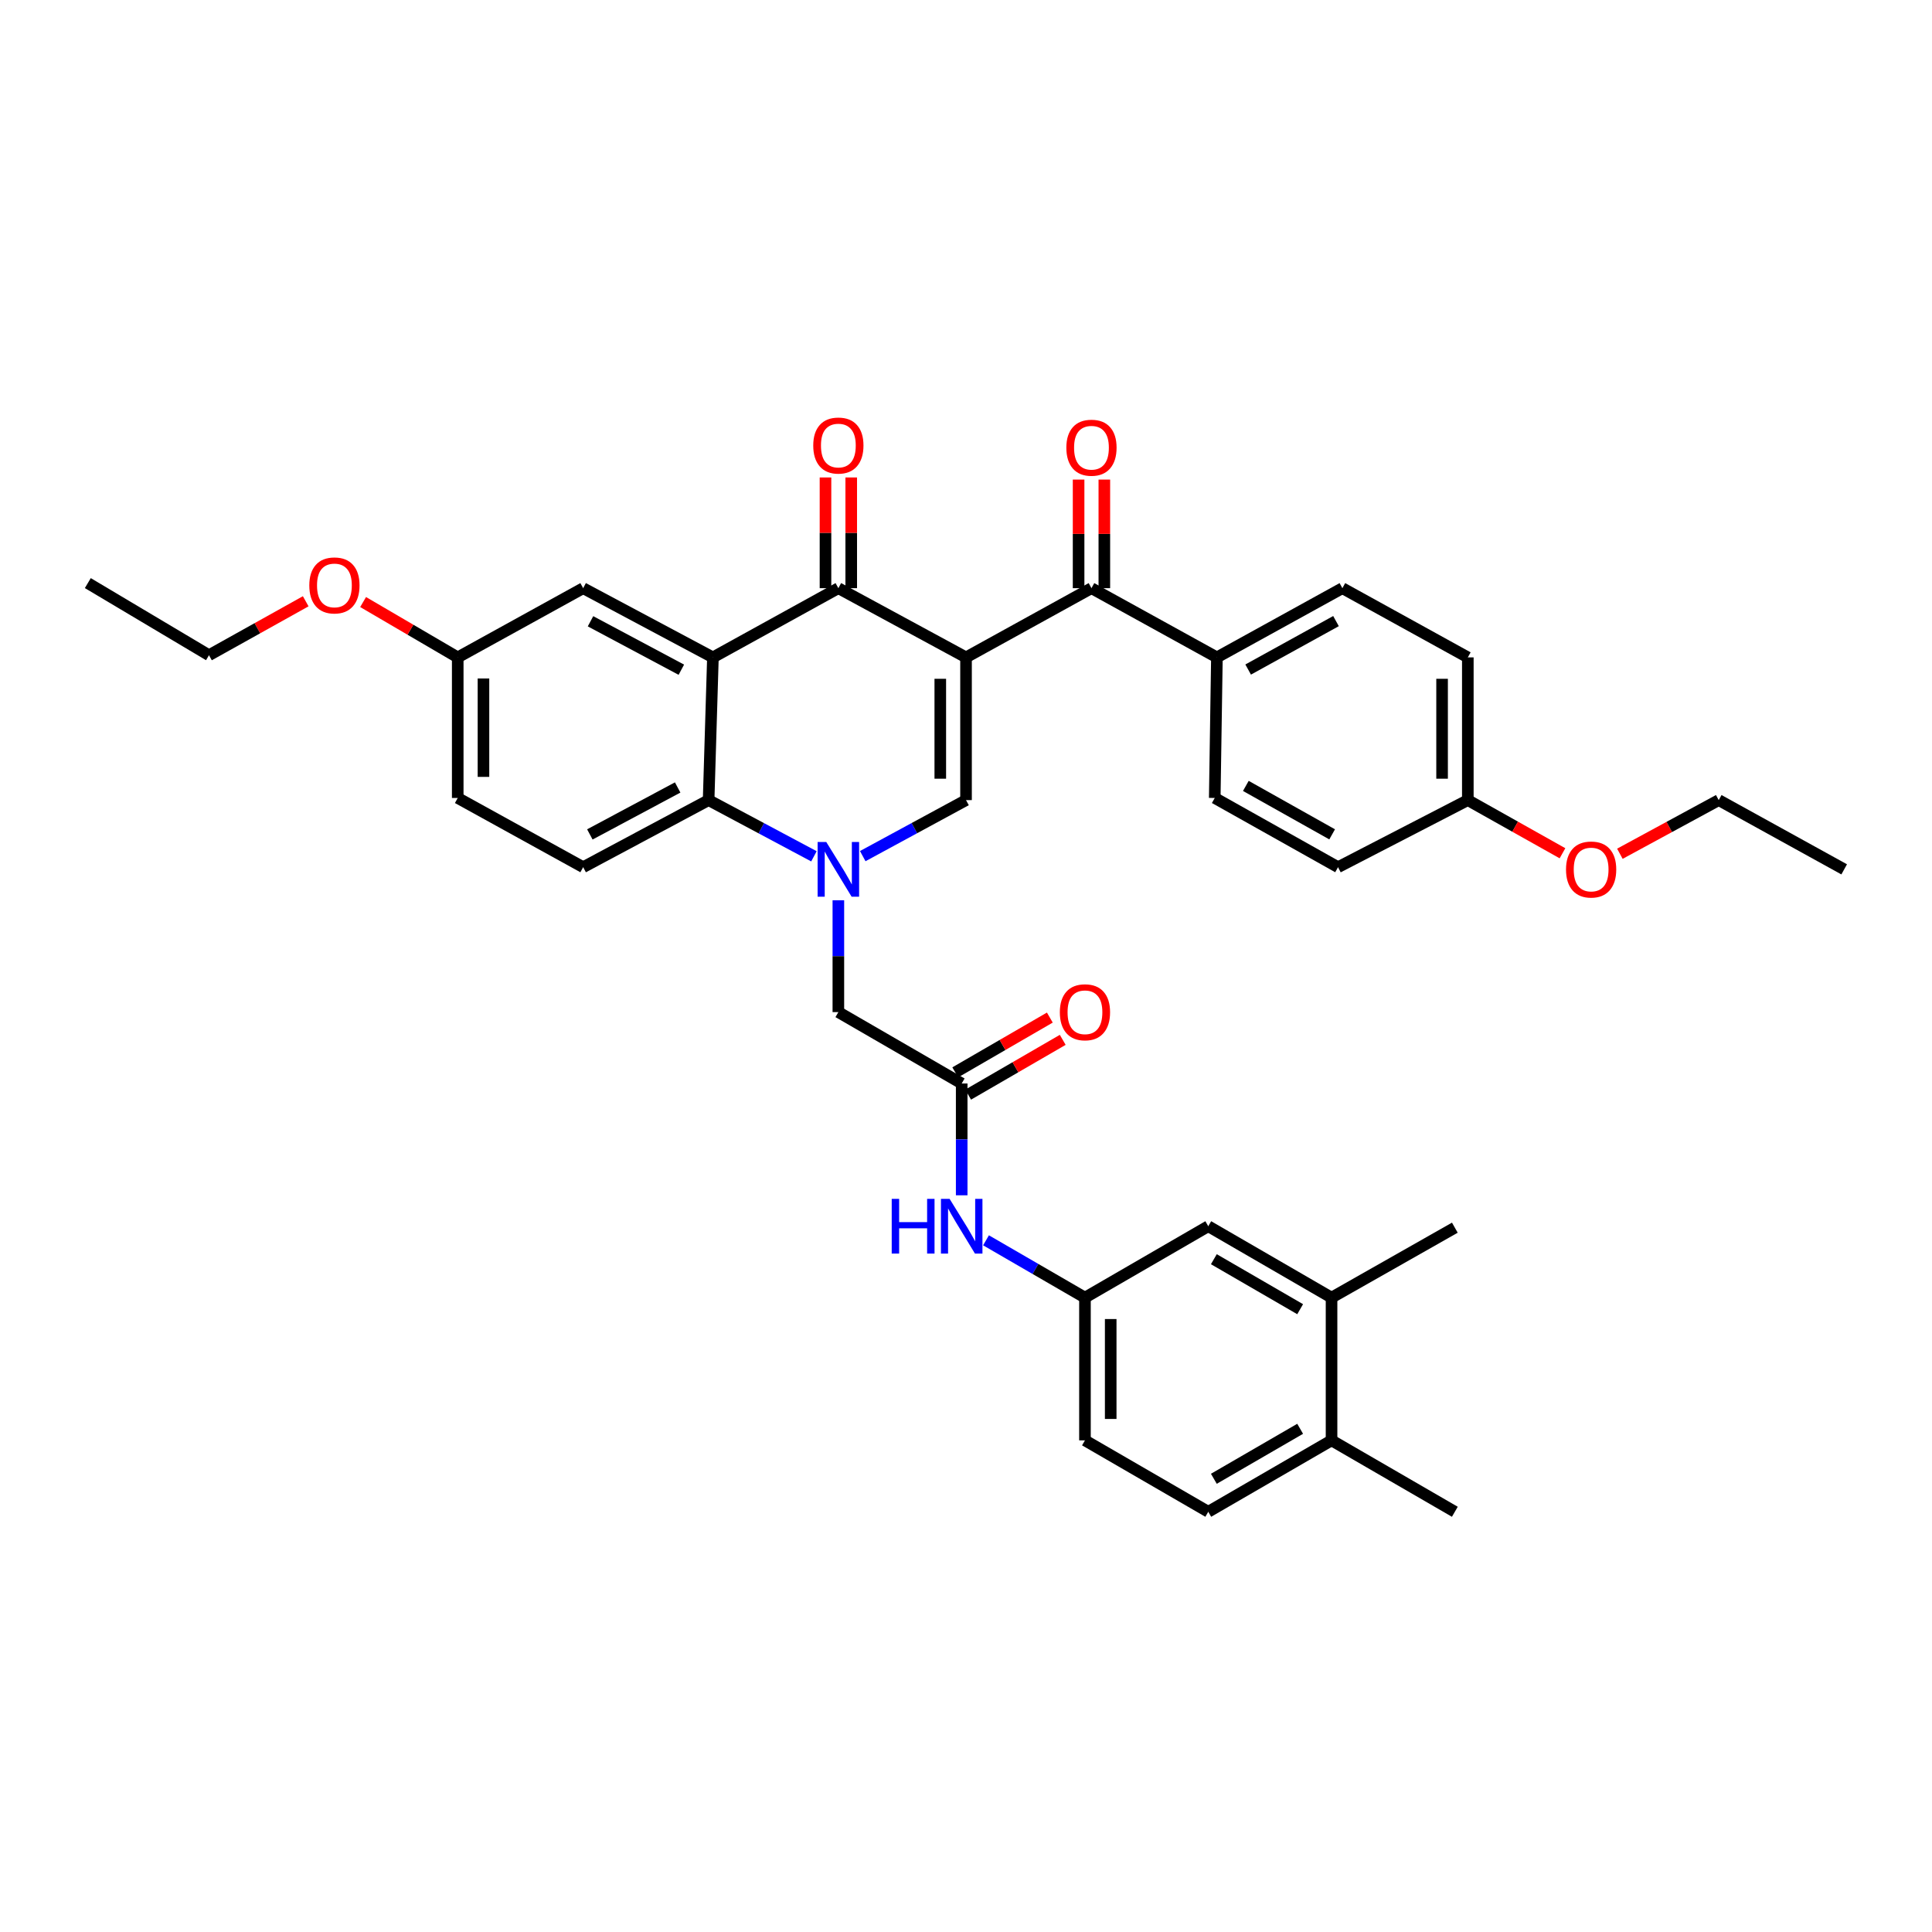 <?xml version='1.0' encoding='iso-8859-1'?>
<svg version='1.1' baseProfile='full'
              xmlns='http://www.w3.org/2000/svg'
                      xmlns:rdkit='http://www.rdkit.org/xml'
                      xmlns:xlink='http://www.w3.org/1999/xlink'
                  xml:space='preserve'
width='1000px' height='1000px' viewBox='0 0 1000 1000'>
<!-- END OF HEADER -->
<rect style='opacity:1.0;fill:#FFFFFF;stroke:none' width='1000' height='1000' x='0' y='0'> </rect>
<path class='bond-1' d='M 500.015,340.262 L 433.934,304.439' style='fill:none;fill-rule:evenodd;stroke:#000000;stroke-width:6px;stroke-linecap:butt;stroke-linejoin:miter;stroke-opacity:1' />
<path class='bond-2' d='M 500.015,340.262 L 500.015,414.137' style='fill:none;fill-rule:evenodd;stroke:#000000;stroke-width:6px;stroke-linecap:butt;stroke-linejoin:miter;stroke-opacity:1' />
<path class='bond-2' d='M 486.692,351.344 L 486.692,403.056' style='fill:none;fill-rule:evenodd;stroke:#000000;stroke-width:6px;stroke-linecap:butt;stroke-linejoin:miter;stroke-opacity:1' />
<path class='bond-5' d='M 500.015,340.262 L 564.941,304.439' style='fill:none;fill-rule:evenodd;stroke:#000000;stroke-width:6px;stroke-linecap:butt;stroke-linejoin:miter;stroke-opacity:1' />
<path class='bond-0' d='M 446.553,443.132 L 473.284,428.635' style='fill:none;fill-rule:evenodd;stroke:#0000FF;stroke-width:6px;stroke-linecap:butt;stroke-linejoin:miter;stroke-opacity:1' />
<path class='bond-0' d='M 473.284,428.635 L 500.015,414.137' style='fill:none;fill-rule:evenodd;stroke:#000000;stroke-width:6px;stroke-linecap:butt;stroke-linejoin:miter;stroke-opacity:1' />
<path class='bond-4' d='M 421.291,443.229 L 394.035,428.683' style='fill:none;fill-rule:evenodd;stroke:#0000FF;stroke-width:6px;stroke-linecap:butt;stroke-linejoin:miter;stroke-opacity:1' />
<path class='bond-4' d='M 394.035,428.683 L 366.779,414.137' style='fill:none;fill-rule:evenodd;stroke:#000000;stroke-width:6px;stroke-linecap:butt;stroke-linejoin:miter;stroke-opacity:1' />
<path class='bond-7' d='M 433.934,465.983 L 433.934,494.924' style='fill:none;fill-rule:evenodd;stroke:#0000FF;stroke-width:6px;stroke-linecap:butt;stroke-linejoin:miter;stroke-opacity:1' />
<path class='bond-7' d='M 433.934,494.924 L 433.934,523.866' style='fill:none;fill-rule:evenodd;stroke:#000000;stroke-width:6px;stroke-linecap:butt;stroke-linejoin:miter;stroke-opacity:1' />
<path class='bond-3' d='M 433.934,304.439 L 369.007,340.262' style='fill:none;fill-rule:evenodd;stroke:#000000;stroke-width:6px;stroke-linecap:butt;stroke-linejoin:miter;stroke-opacity:1' />
<path class='bond-13' d='M 440.595,304.439 L 440.595,275.787' style='fill:none;fill-rule:evenodd;stroke:#000000;stroke-width:6px;stroke-linecap:butt;stroke-linejoin:miter;stroke-opacity:1' />
<path class='bond-13' d='M 440.595,275.787 L 440.595,247.134' style='fill:none;fill-rule:evenodd;stroke:#FF0000;stroke-width:6px;stroke-linecap:butt;stroke-linejoin:miter;stroke-opacity:1' />
<path class='bond-13' d='M 427.272,304.439 L 427.272,275.787' style='fill:none;fill-rule:evenodd;stroke:#000000;stroke-width:6px;stroke-linecap:butt;stroke-linejoin:miter;stroke-opacity:1' />
<path class='bond-13' d='M 427.272,275.787 L 427.272,247.134' style='fill:none;fill-rule:evenodd;stroke:#FF0000;stroke-width:6px;stroke-linecap:butt;stroke-linejoin:miter;stroke-opacity:1' />
<path class='bond-9' d='M 369.007,340.262 L 301.845,304.439' style='fill:none;fill-rule:evenodd;stroke:#000000;stroke-width:6px;stroke-linecap:butt;stroke-linejoin:miter;stroke-opacity:1' />
<path class='bond-9' d='M 352.663,346.644 L 305.649,321.567' style='fill:none;fill-rule:evenodd;stroke:#000000;stroke-width:6px;stroke-linecap:butt;stroke-linejoin:miter;stroke-opacity:1' />
<path class='bond-36' d='M 369.007,340.262 L 366.779,414.137' style='fill:none;fill-rule:evenodd;stroke:#000000;stroke-width:6px;stroke-linecap:butt;stroke-linejoin:miter;stroke-opacity:1' />
<path class='bond-8' d='M 366.779,414.137 L 301.845,448.851' style='fill:none;fill-rule:evenodd;stroke:#000000;stroke-width:6px;stroke-linecap:butt;stroke-linejoin:miter;stroke-opacity:1' />
<path class='bond-8' d='M 350.758,407.595 L 305.304,431.895' style='fill:none;fill-rule:evenodd;stroke:#000000;stroke-width:6px;stroke-linecap:butt;stroke-linejoin:miter;stroke-opacity:1' />
<path class='bond-11' d='M 564.941,304.439 L 629.868,340.262' style='fill:none;fill-rule:evenodd;stroke:#000000;stroke-width:6px;stroke-linecap:butt;stroke-linejoin:miter;stroke-opacity:1' />
<path class='bond-14' d='M 571.603,304.439 L 571.603,276.335' style='fill:none;fill-rule:evenodd;stroke:#000000;stroke-width:6px;stroke-linecap:butt;stroke-linejoin:miter;stroke-opacity:1' />
<path class='bond-14' d='M 571.603,276.335 L 571.603,248.231' style='fill:none;fill-rule:evenodd;stroke:#FF0000;stroke-width:6px;stroke-linecap:butt;stroke-linejoin:miter;stroke-opacity:1' />
<path class='bond-14' d='M 558.28,304.439 L 558.28,276.335' style='fill:none;fill-rule:evenodd;stroke:#000000;stroke-width:6px;stroke-linecap:butt;stroke-linejoin:miter;stroke-opacity:1' />
<path class='bond-14' d='M 558.28,276.335 L 558.28,248.231' style='fill:none;fill-rule:evenodd;stroke:#FF0000;stroke-width:6px;stroke-linecap:butt;stroke-linejoin:miter;stroke-opacity:1' />
<path class='bond-6' d='M 497.772,560.814 L 433.934,523.866' style='fill:none;fill-rule:evenodd;stroke:#000000;stroke-width:6px;stroke-linecap:butt;stroke-linejoin:miter;stroke-opacity:1' />
<path class='bond-10' d='M 497.772,560.814 L 497.772,589.749' style='fill:none;fill-rule:evenodd;stroke:#000000;stroke-width:6px;stroke-linecap:butt;stroke-linejoin:miter;stroke-opacity:1' />
<path class='bond-10' d='M 497.772,589.749 L 497.772,618.683' style='fill:none;fill-rule:evenodd;stroke:#0000FF;stroke-width:6px;stroke-linecap:butt;stroke-linejoin:miter;stroke-opacity:1' />
<path class='bond-18' d='M 501.11,566.579 L 525.59,552.403' style='fill:none;fill-rule:evenodd;stroke:#000000;stroke-width:6px;stroke-linecap:butt;stroke-linejoin:miter;stroke-opacity:1' />
<path class='bond-18' d='M 525.59,552.403 L 550.069,538.226' style='fill:none;fill-rule:evenodd;stroke:#FF0000;stroke-width:6px;stroke-linecap:butt;stroke-linejoin:miter;stroke-opacity:1' />
<path class='bond-18' d='M 494.434,555.05 L 518.913,540.874' style='fill:none;fill-rule:evenodd;stroke:#000000;stroke-width:6px;stroke-linecap:butt;stroke-linejoin:miter;stroke-opacity:1' />
<path class='bond-18' d='M 518.913,540.874 L 543.392,526.697' style='fill:none;fill-rule:evenodd;stroke:#FF0000;stroke-width:6px;stroke-linecap:butt;stroke-linejoin:miter;stroke-opacity:1' />
<path class='bond-23' d='M 301.845,448.851 L 236.918,413.027' style='fill:none;fill-rule:evenodd;stroke:#000000;stroke-width:6px;stroke-linecap:butt;stroke-linejoin:miter;stroke-opacity:1' />
<path class='bond-22' d='M 301.845,304.439 L 236.918,340.262' style='fill:none;fill-rule:evenodd;stroke:#000000;stroke-width:6px;stroke-linecap:butt;stroke-linejoin:miter;stroke-opacity:1' />
<path class='bond-15' d='M 510.356,641.98 L 535.965,656.816' style='fill:none;fill-rule:evenodd;stroke:#0000FF;stroke-width:6px;stroke-linecap:butt;stroke-linejoin:miter;stroke-opacity:1' />
<path class='bond-15' d='M 535.965,656.816 L 561.574,671.653' style='fill:none;fill-rule:evenodd;stroke:#000000;stroke-width:6px;stroke-linecap:butt;stroke-linejoin:miter;stroke-opacity:1' />
<path class='bond-19' d='M 629.868,340.262 L 694.817,304.439' style='fill:none;fill-rule:evenodd;stroke:#000000;stroke-width:6px;stroke-linecap:butt;stroke-linejoin:miter;stroke-opacity:1' />
<path class='bond-19' d='M 646.045,346.555 L 691.509,321.478' style='fill:none;fill-rule:evenodd;stroke:#000000;stroke-width:6px;stroke-linecap:butt;stroke-linejoin:miter;stroke-opacity:1' />
<path class='bond-20' d='M 629.868,340.262 L 628.75,413.027' style='fill:none;fill-rule:evenodd;stroke:#000000;stroke-width:6px;stroke-linecap:butt;stroke-linejoin:miter;stroke-opacity:1' />
<path class='bond-12' d='M 689.206,671.653 L 625.397,634.69' style='fill:none;fill-rule:evenodd;stroke:#000000;stroke-width:6px;stroke-linecap:butt;stroke-linejoin:miter;stroke-opacity:1' />
<path class='bond-12' d='M 672.957,677.637 L 628.291,651.762' style='fill:none;fill-rule:evenodd;stroke:#000000;stroke-width:6px;stroke-linecap:butt;stroke-linejoin:miter;stroke-opacity:1' />
<path class='bond-30' d='M 689.206,671.653 L 753.023,635.445' style='fill:none;fill-rule:evenodd;stroke:#000000;stroke-width:6px;stroke-linecap:butt;stroke-linejoin:miter;stroke-opacity:1' />
<path class='bond-39' d='M 689.206,671.653 L 689.206,745.528' style='fill:none;fill-rule:evenodd;stroke:#000000;stroke-width:6px;stroke-linecap:butt;stroke-linejoin:miter;stroke-opacity:1' />
<path class='bond-16' d='M 561.574,671.653 L 625.397,634.69' style='fill:none;fill-rule:evenodd;stroke:#000000;stroke-width:6px;stroke-linecap:butt;stroke-linejoin:miter;stroke-opacity:1' />
<path class='bond-24' d='M 561.574,671.653 L 561.574,745.528' style='fill:none;fill-rule:evenodd;stroke:#000000;stroke-width:6px;stroke-linecap:butt;stroke-linejoin:miter;stroke-opacity:1' />
<path class='bond-24' d='M 574.897,682.734 L 574.897,734.447' style='fill:none;fill-rule:evenodd;stroke:#000000;stroke-width:6px;stroke-linecap:butt;stroke-linejoin:miter;stroke-opacity:1' />
<path class='bond-17' d='M 689.206,745.528 L 625.397,782.492' style='fill:none;fill-rule:evenodd;stroke:#000000;stroke-width:6px;stroke-linecap:butt;stroke-linejoin:miter;stroke-opacity:1' />
<path class='bond-17' d='M 672.957,739.544 L 628.291,765.419' style='fill:none;fill-rule:evenodd;stroke:#000000;stroke-width:6px;stroke-linecap:butt;stroke-linejoin:miter;stroke-opacity:1' />
<path class='bond-31' d='M 689.206,745.528 L 753.023,782.492' style='fill:none;fill-rule:evenodd;stroke:#000000;stroke-width:6px;stroke-linecap:butt;stroke-linejoin:miter;stroke-opacity:1' />
<path class='bond-26' d='M 694.817,304.439 L 759.743,340.262' style='fill:none;fill-rule:evenodd;stroke:#000000;stroke-width:6px;stroke-linecap:butt;stroke-linejoin:miter;stroke-opacity:1' />
<path class='bond-27' d='M 628.75,413.027 L 692.567,448.851' style='fill:none;fill-rule:evenodd;stroke:#000000;stroke-width:6px;stroke-linecap:butt;stroke-linejoin:miter;stroke-opacity:1' />
<path class='bond-27' d='M 644.844,406.783 L 689.516,431.86' style='fill:none;fill-rule:evenodd;stroke:#000000;stroke-width:6px;stroke-linecap:butt;stroke-linejoin:miter;stroke-opacity:1' />
<path class='bond-21' d='M 625.397,782.492 L 561.574,745.528' style='fill:none;fill-rule:evenodd;stroke:#000000;stroke-width:6px;stroke-linecap:butt;stroke-linejoin:miter;stroke-opacity:1' />
<path class='bond-28' d='M 236.918,340.262 L 212.431,325.938' style='fill:none;fill-rule:evenodd;stroke:#000000;stroke-width:6px;stroke-linecap:butt;stroke-linejoin:miter;stroke-opacity:1' />
<path class='bond-28' d='M 212.431,325.938 L 187.943,311.614' style='fill:none;fill-rule:evenodd;stroke:#FF0000;stroke-width:6px;stroke-linecap:butt;stroke-linejoin:miter;stroke-opacity:1' />
<path class='bond-38' d='M 236.918,340.262 L 236.918,413.027' style='fill:none;fill-rule:evenodd;stroke:#000000;stroke-width:6px;stroke-linecap:butt;stroke-linejoin:miter;stroke-opacity:1' />
<path class='bond-38' d='M 250.241,351.177 L 250.241,402.112' style='fill:none;fill-rule:evenodd;stroke:#000000;stroke-width:6px;stroke-linecap:butt;stroke-linejoin:miter;stroke-opacity:1' />
<path class='bond-25' d='M 759.743,414.137 L 692.567,448.851' style='fill:none;fill-rule:evenodd;stroke:#000000;stroke-width:6px;stroke-linecap:butt;stroke-linejoin:miter;stroke-opacity:1' />
<path class='bond-29' d='M 759.743,414.137 L 784.24,427.893' style='fill:none;fill-rule:evenodd;stroke:#000000;stroke-width:6px;stroke-linecap:butt;stroke-linejoin:miter;stroke-opacity:1' />
<path class='bond-29' d='M 784.24,427.893 L 808.737,441.649' style='fill:none;fill-rule:evenodd;stroke:#FF0000;stroke-width:6px;stroke-linecap:butt;stroke-linejoin:miter;stroke-opacity:1' />
<path class='bond-37' d='M 759.743,414.137 L 759.743,340.262' style='fill:none;fill-rule:evenodd;stroke:#000000;stroke-width:6px;stroke-linecap:butt;stroke-linejoin:miter;stroke-opacity:1' />
<path class='bond-37' d='M 746.421,403.056 L 746.421,351.344' style='fill:none;fill-rule:evenodd;stroke:#000000;stroke-width:6px;stroke-linecap:butt;stroke-linejoin:miter;stroke-opacity:1' />
<path class='bond-33' d='M 158.236,311.215 L 133.202,325.176' style='fill:none;fill-rule:evenodd;stroke:#FF0000;stroke-width:6px;stroke-linecap:butt;stroke-linejoin:miter;stroke-opacity:1' />
<path class='bond-33' d='M 133.202,325.176 L 108.168,339.137' style='fill:none;fill-rule:evenodd;stroke:#000000;stroke-width:6px;stroke-linecap:butt;stroke-linejoin:miter;stroke-opacity:1' />
<path class='bond-32' d='M 838.446,441.902 L 864.029,428.02' style='fill:none;fill-rule:evenodd;stroke:#FF0000;stroke-width:6px;stroke-linecap:butt;stroke-linejoin:miter;stroke-opacity:1' />
<path class='bond-32' d='M 864.029,428.02 L 889.611,414.137' style='fill:none;fill-rule:evenodd;stroke:#000000;stroke-width:6px;stroke-linecap:butt;stroke-linejoin:miter;stroke-opacity:1' />
<path class='bond-34' d='M 889.611,414.137 L 954.545,449.976' style='fill:none;fill-rule:evenodd;stroke:#000000;stroke-width:6px;stroke-linecap:butt;stroke-linejoin:miter;stroke-opacity:1' />
<path class='bond-35' d='M 108.168,339.137 L 45.455,301.811' style='fill:none;fill-rule:evenodd;stroke:#000000;stroke-width:6px;stroke-linecap:butt;stroke-linejoin:miter;stroke-opacity:1' />
<path  class='atom-1' d='M 427.674 435.816
L 436.954 450.816
Q 437.874 452.296, 439.354 454.976
Q 440.834 457.656, 440.914 457.816
L 440.914 435.816
L 444.674 435.816
L 444.674 464.136
L 440.794 464.136
L 430.834 447.736
Q 429.674 445.816, 428.434 443.616
Q 427.234 441.416, 426.874 440.736
L 426.874 464.136
L 423.194 464.136
L 423.194 435.816
L 427.674 435.816
' fill='#0000FF'/>
<path  class='atom-11' d='M 461.552 620.53
L 465.392 620.53
L 465.392 632.57
L 479.872 632.57
L 479.872 620.53
L 483.712 620.53
L 483.712 648.85
L 479.872 648.85
L 479.872 635.77
L 465.392 635.77
L 465.392 648.85
L 461.552 648.85
L 461.552 620.53
' fill='#0000FF'/>
<path  class='atom-11' d='M 491.512 620.53
L 500.792 635.53
Q 501.712 637.01, 503.192 639.69
Q 504.672 642.37, 504.752 642.53
L 504.752 620.53
L 508.512 620.53
L 508.512 648.85
L 504.632 648.85
L 494.672 632.45
Q 493.512 630.53, 492.272 628.33
Q 491.072 626.13, 490.712 625.45
L 490.712 648.85
L 487.032 648.85
L 487.032 620.53
L 491.512 620.53
' fill='#0000FF'/>
<path  class='atom-14' d='M 420.934 230.607
Q 420.934 223.807, 424.294 220.007
Q 427.654 216.207, 433.934 216.207
Q 440.214 216.207, 443.574 220.007
Q 446.934 223.807, 446.934 230.607
Q 446.934 237.487, 443.534 241.407
Q 440.134 245.287, 433.934 245.287
Q 427.694 245.287, 424.294 241.407
Q 420.934 237.527, 420.934 230.607
M 433.934 242.087
Q 438.254 242.087, 440.574 239.207
Q 442.934 236.287, 442.934 230.607
Q 442.934 225.047, 440.574 222.247
Q 438.254 219.407, 433.934 219.407
Q 429.614 219.407, 427.254 222.207
Q 424.934 225.007, 424.934 230.607
Q 424.934 236.327, 427.254 239.207
Q 429.614 242.087, 433.934 242.087
' fill='#FF0000'/>
<path  class='atom-15' d='M 551.941 231.732
Q 551.941 224.932, 555.301 221.132
Q 558.661 217.332, 564.941 217.332
Q 571.221 217.332, 574.581 221.132
Q 577.941 224.932, 577.941 231.732
Q 577.941 238.612, 574.541 242.532
Q 571.141 246.412, 564.941 246.412
Q 558.701 246.412, 555.301 242.532
Q 551.941 238.652, 551.941 231.732
M 564.941 243.212
Q 569.261 243.212, 571.581 240.332
Q 573.941 237.412, 573.941 231.732
Q 573.941 226.172, 571.581 223.372
Q 569.261 220.532, 564.941 220.532
Q 560.621 220.532, 558.261 223.332
Q 555.941 226.132, 555.941 231.732
Q 555.941 237.452, 558.261 240.332
Q 560.621 243.212, 564.941 243.212
' fill='#FF0000'/>
<path  class='atom-19' d='M 548.574 523.946
Q 548.574 517.146, 551.934 513.346
Q 555.294 509.546, 561.574 509.546
Q 567.854 509.546, 571.214 513.346
Q 574.574 517.146, 574.574 523.946
Q 574.574 530.826, 571.174 534.746
Q 567.774 538.626, 561.574 538.626
Q 555.334 538.626, 551.934 534.746
Q 548.574 530.866, 548.574 523.946
M 561.574 535.426
Q 565.894 535.426, 568.214 532.546
Q 570.574 529.626, 570.574 523.946
Q 570.574 518.386, 568.214 515.586
Q 565.894 512.746, 561.574 512.746
Q 557.254 512.746, 554.894 515.546
Q 552.574 518.346, 552.574 523.946
Q 552.574 529.666, 554.894 532.546
Q 557.254 535.426, 561.574 535.426
' fill='#FF0000'/>
<path  class='atom-29' d='M 160.095 303.009
Q 160.095 296.209, 163.455 292.409
Q 166.815 288.609, 173.095 288.609
Q 179.375 288.609, 182.735 292.409
Q 186.095 296.209, 186.095 303.009
Q 186.095 309.889, 182.695 313.809
Q 179.295 317.689, 173.095 317.689
Q 166.855 317.689, 163.455 313.809
Q 160.095 309.929, 160.095 303.009
M 173.095 314.489
Q 177.415 314.489, 179.735 311.609
Q 182.095 308.689, 182.095 303.009
Q 182.095 297.449, 179.735 294.649
Q 177.415 291.809, 173.095 291.809
Q 168.775 291.809, 166.415 294.609
Q 164.095 297.409, 164.095 303.009
Q 164.095 308.729, 166.415 311.609
Q 168.775 314.489, 173.095 314.489
' fill='#FF0000'/>
<path  class='atom-30' d='M 810.567 450.056
Q 810.567 443.256, 813.927 439.456
Q 817.287 435.656, 823.567 435.656
Q 829.847 435.656, 833.207 439.456
Q 836.567 443.256, 836.567 450.056
Q 836.567 456.936, 833.167 460.856
Q 829.767 464.736, 823.567 464.736
Q 817.327 464.736, 813.927 460.856
Q 810.567 456.976, 810.567 450.056
M 823.567 461.536
Q 827.887 461.536, 830.207 458.656
Q 832.567 455.736, 832.567 450.056
Q 832.567 444.496, 830.207 441.696
Q 827.887 438.856, 823.567 438.856
Q 819.247 438.856, 816.887 441.656
Q 814.567 444.456, 814.567 450.056
Q 814.567 455.776, 816.887 458.656
Q 819.247 461.536, 823.567 461.536
' fill='#FF0000'/>
</svg>
